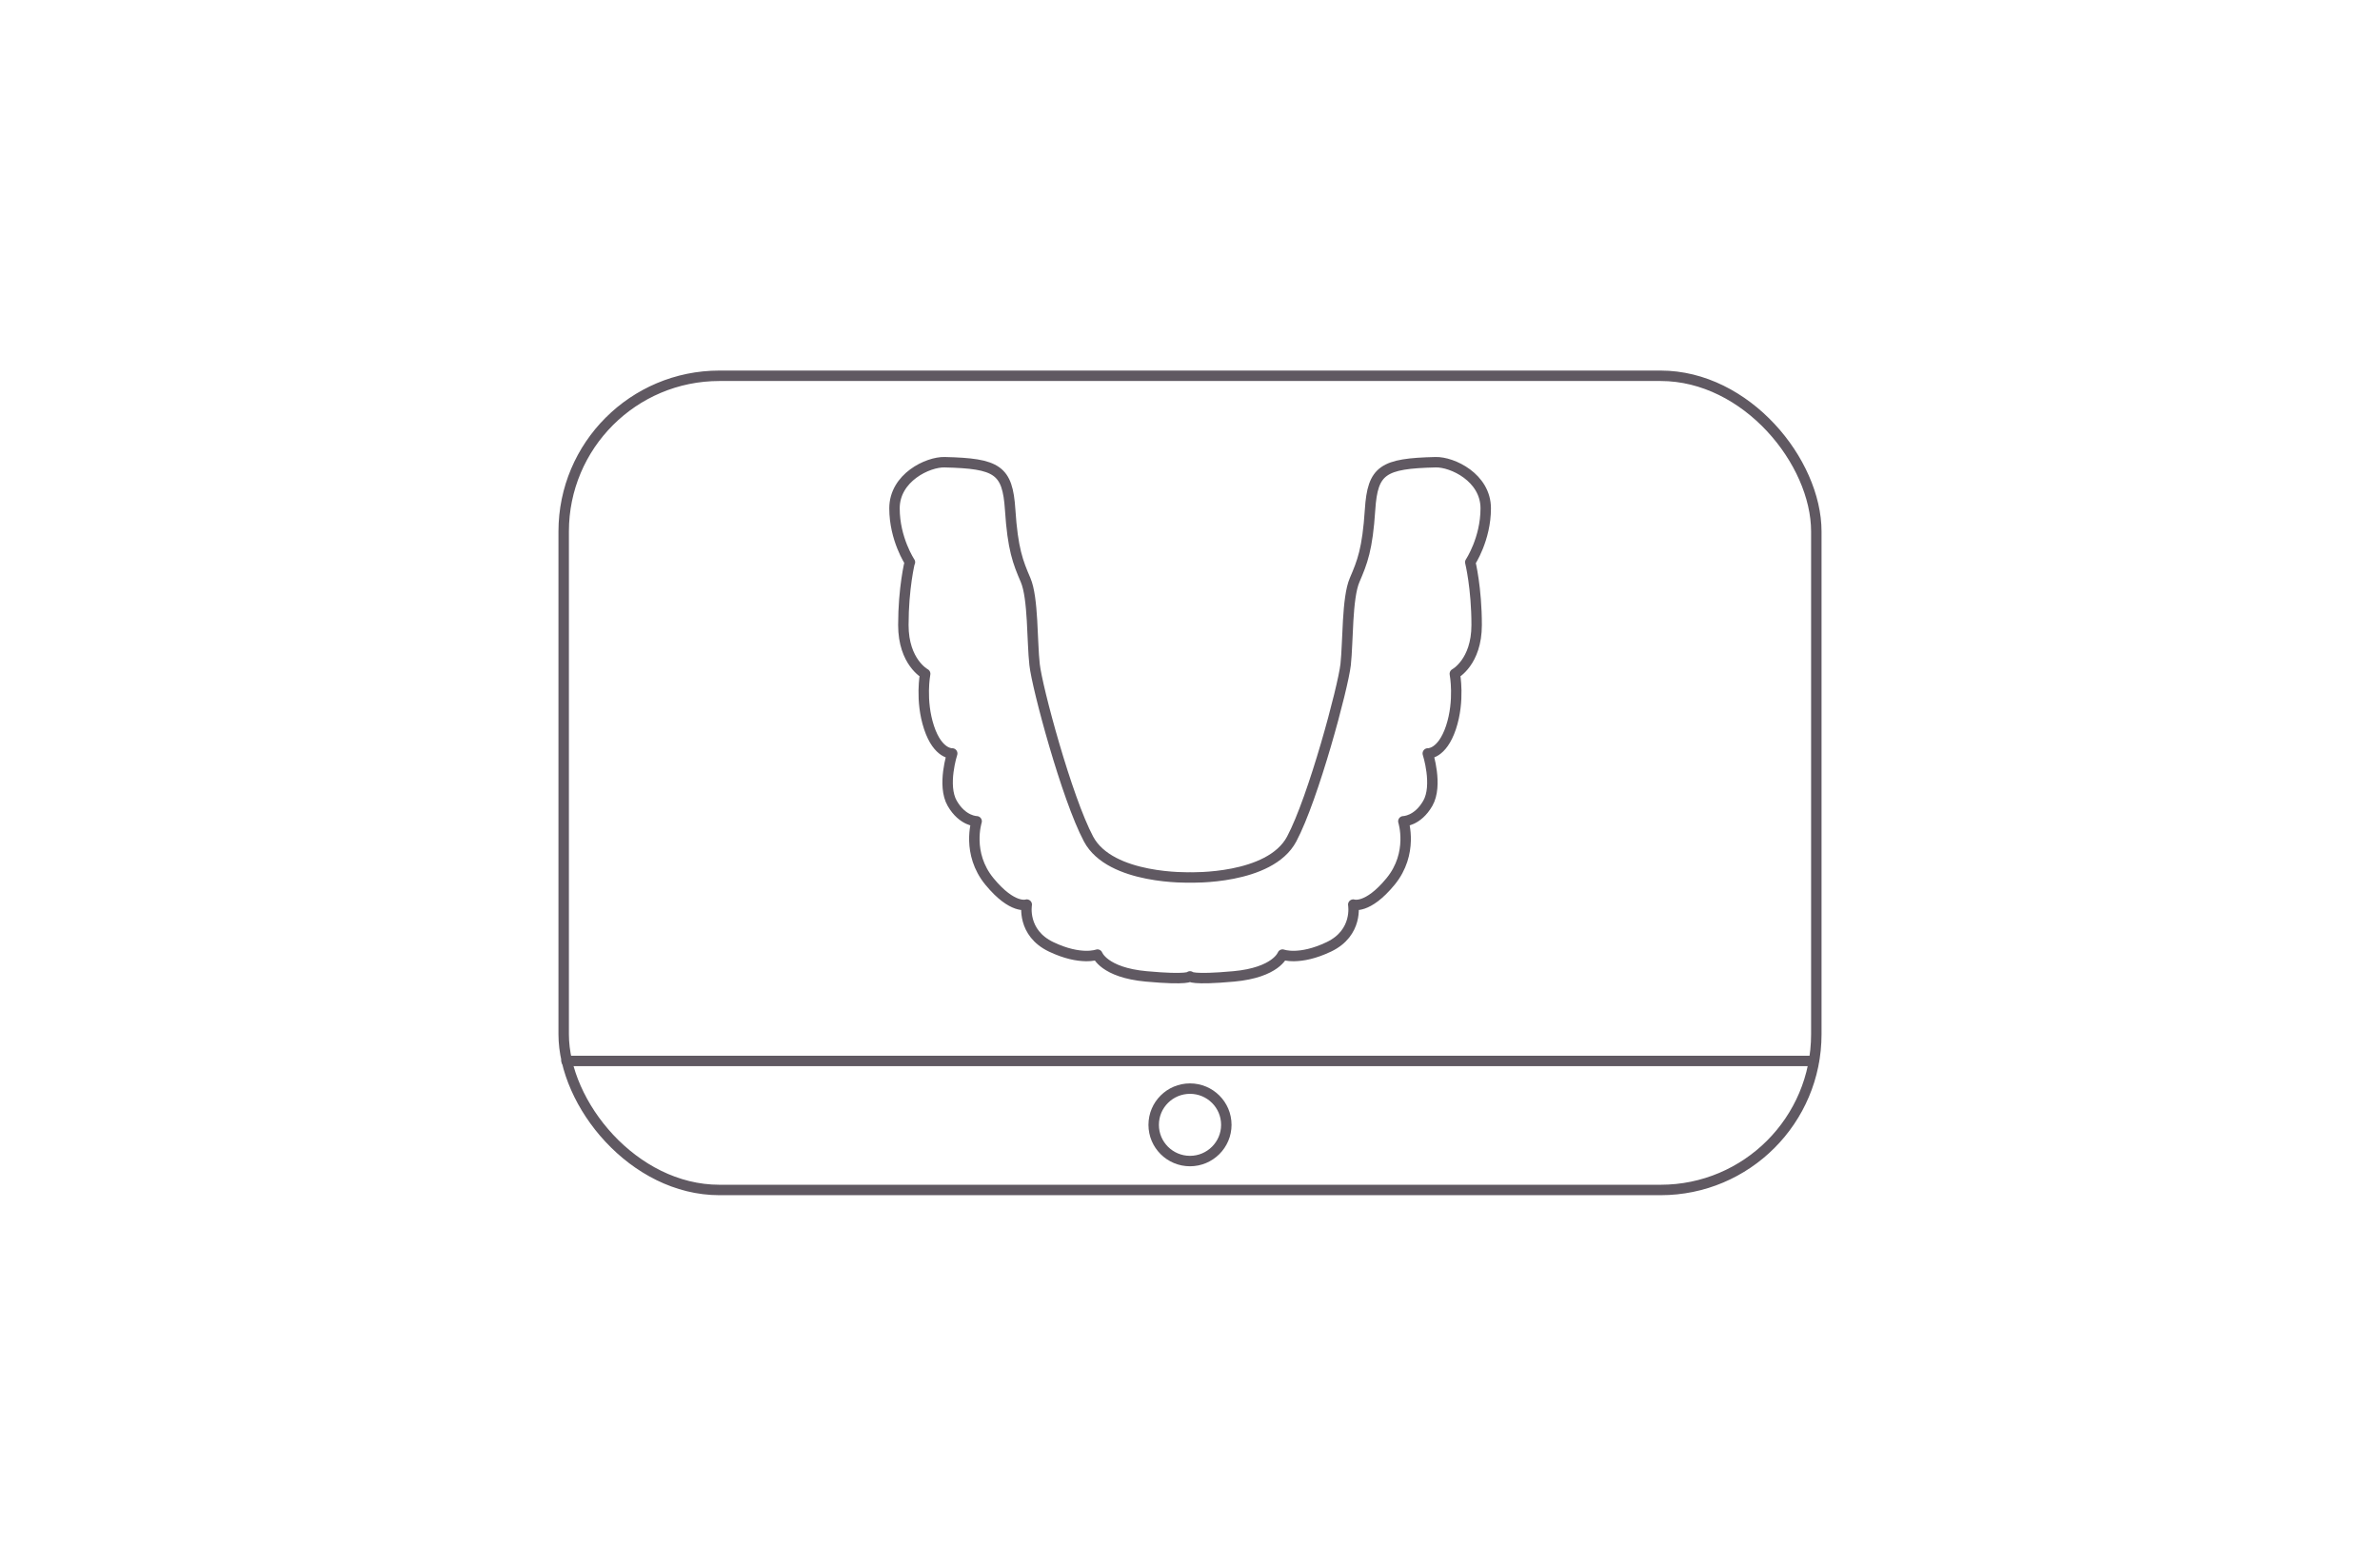 <?xml version="1.0" encoding="UTF-8"?>
<svg xmlns="http://www.w3.org/2000/svg" id="uuid-a8698bd2-75e0-4a55-90a3-f4ead13b26c5" data-name="Ebene 1" viewBox="0 0 228 150">
  <defs>
    <style>
      .uuid-1cf250d8-6cf7-4268-97a2-f7c45a4e53f6 {
        fill: none;
        stroke: #605962;
        stroke-linecap: round;
        stroke-linejoin: round;
      }
    </style>
  </defs>
  <rect class="uuid-1cf250d8-6cf7-4268-97a2-f7c45a4e53f6" x="54" y="36" width="120" height="78" rx="14.92" ry="14.92"></rect>
  <line class="uuid-1cf250d8-6cf7-4268-97a2-f7c45a4e53f6" x1="54.27" y1="101.64" x2="173.73" y2="101.64"></line>
  <path class="uuid-1cf250d8-6cf7-4268-97a2-f7c45a4e53f6" d="m117.48,107.76c0,1.91-1.56,3.47-3.48,3.47s-3.48-1.55-3.48-3.47,1.56-3.47,3.48-3.47,3.48,1.55,3.48,3.47Z"></path>
  <path class="uuid-1cf250d8-6cf7-4268-97a2-f7c45a4e53f6" d="m87.15,53.86s-.61,2.46-.61,6.02,2.09,4.67,2.09,4.67c0,0-.49,2.55.37,5.15.86,2.59,2.22,2.48,2.22,2.48,0,0-.99,3.06,0,4.78.99,1.72,2.34,1.72,2.34,1.72,0,0-.99,3.07,1.23,5.77,2.22,2.7,3.57,2.21,3.57,2.21,0,0-.49,2.7,2.34,4.05,2.83,1.35,4.43.74,4.43.74,0,0,.62,1.72,4.68,2.09,4.06.37,4.19,0,4.19,0,0,0,.12.37,4.19,0,4.06-.37,4.68-2.09,4.68-2.09,0,0,1.6.61,4.43-.74,2.83-1.35,2.34-4.05,2.34-4.05,0,0,1.35.49,3.57-2.21,2.22-2.7,1.23-5.77,1.23-5.77,0,0,1.35,0,2.34-1.72.99-1.72,0-4.78,0-4.78,0,0,1.35.11,2.22-2.48.86-2.59.37-5.15.37-5.15,0,0,2.09-1.11,2.09-4.67s-.61-6.02-.61-6.02c0,0,1.48-2.21,1.48-5.16s-3.2-4.46-4.8-4.42c-5.05.12-6.03.74-6.28,4.54-.25,3.81-.74,5.03-1.48,6.75-.74,1.72-.62,5.9-.86,8.1-.25,2.2-3.08,12.78-5.17,16.71-2.09,3.93-9.73,3.68-9.73,3.68,0,0-7.64.25-9.73-3.68-2.09-3.93-4.93-14.51-5.17-16.71-.25-2.2-.12-6.38-.86-8.1-.74-1.72-1.23-2.95-1.48-6.75-.25-3.81-1.23-4.42-6.28-4.54-1.6-.04-4.8,1.47-4.8,4.42s1.48,5.16,1.48,5.16Z"></path>
</svg>
